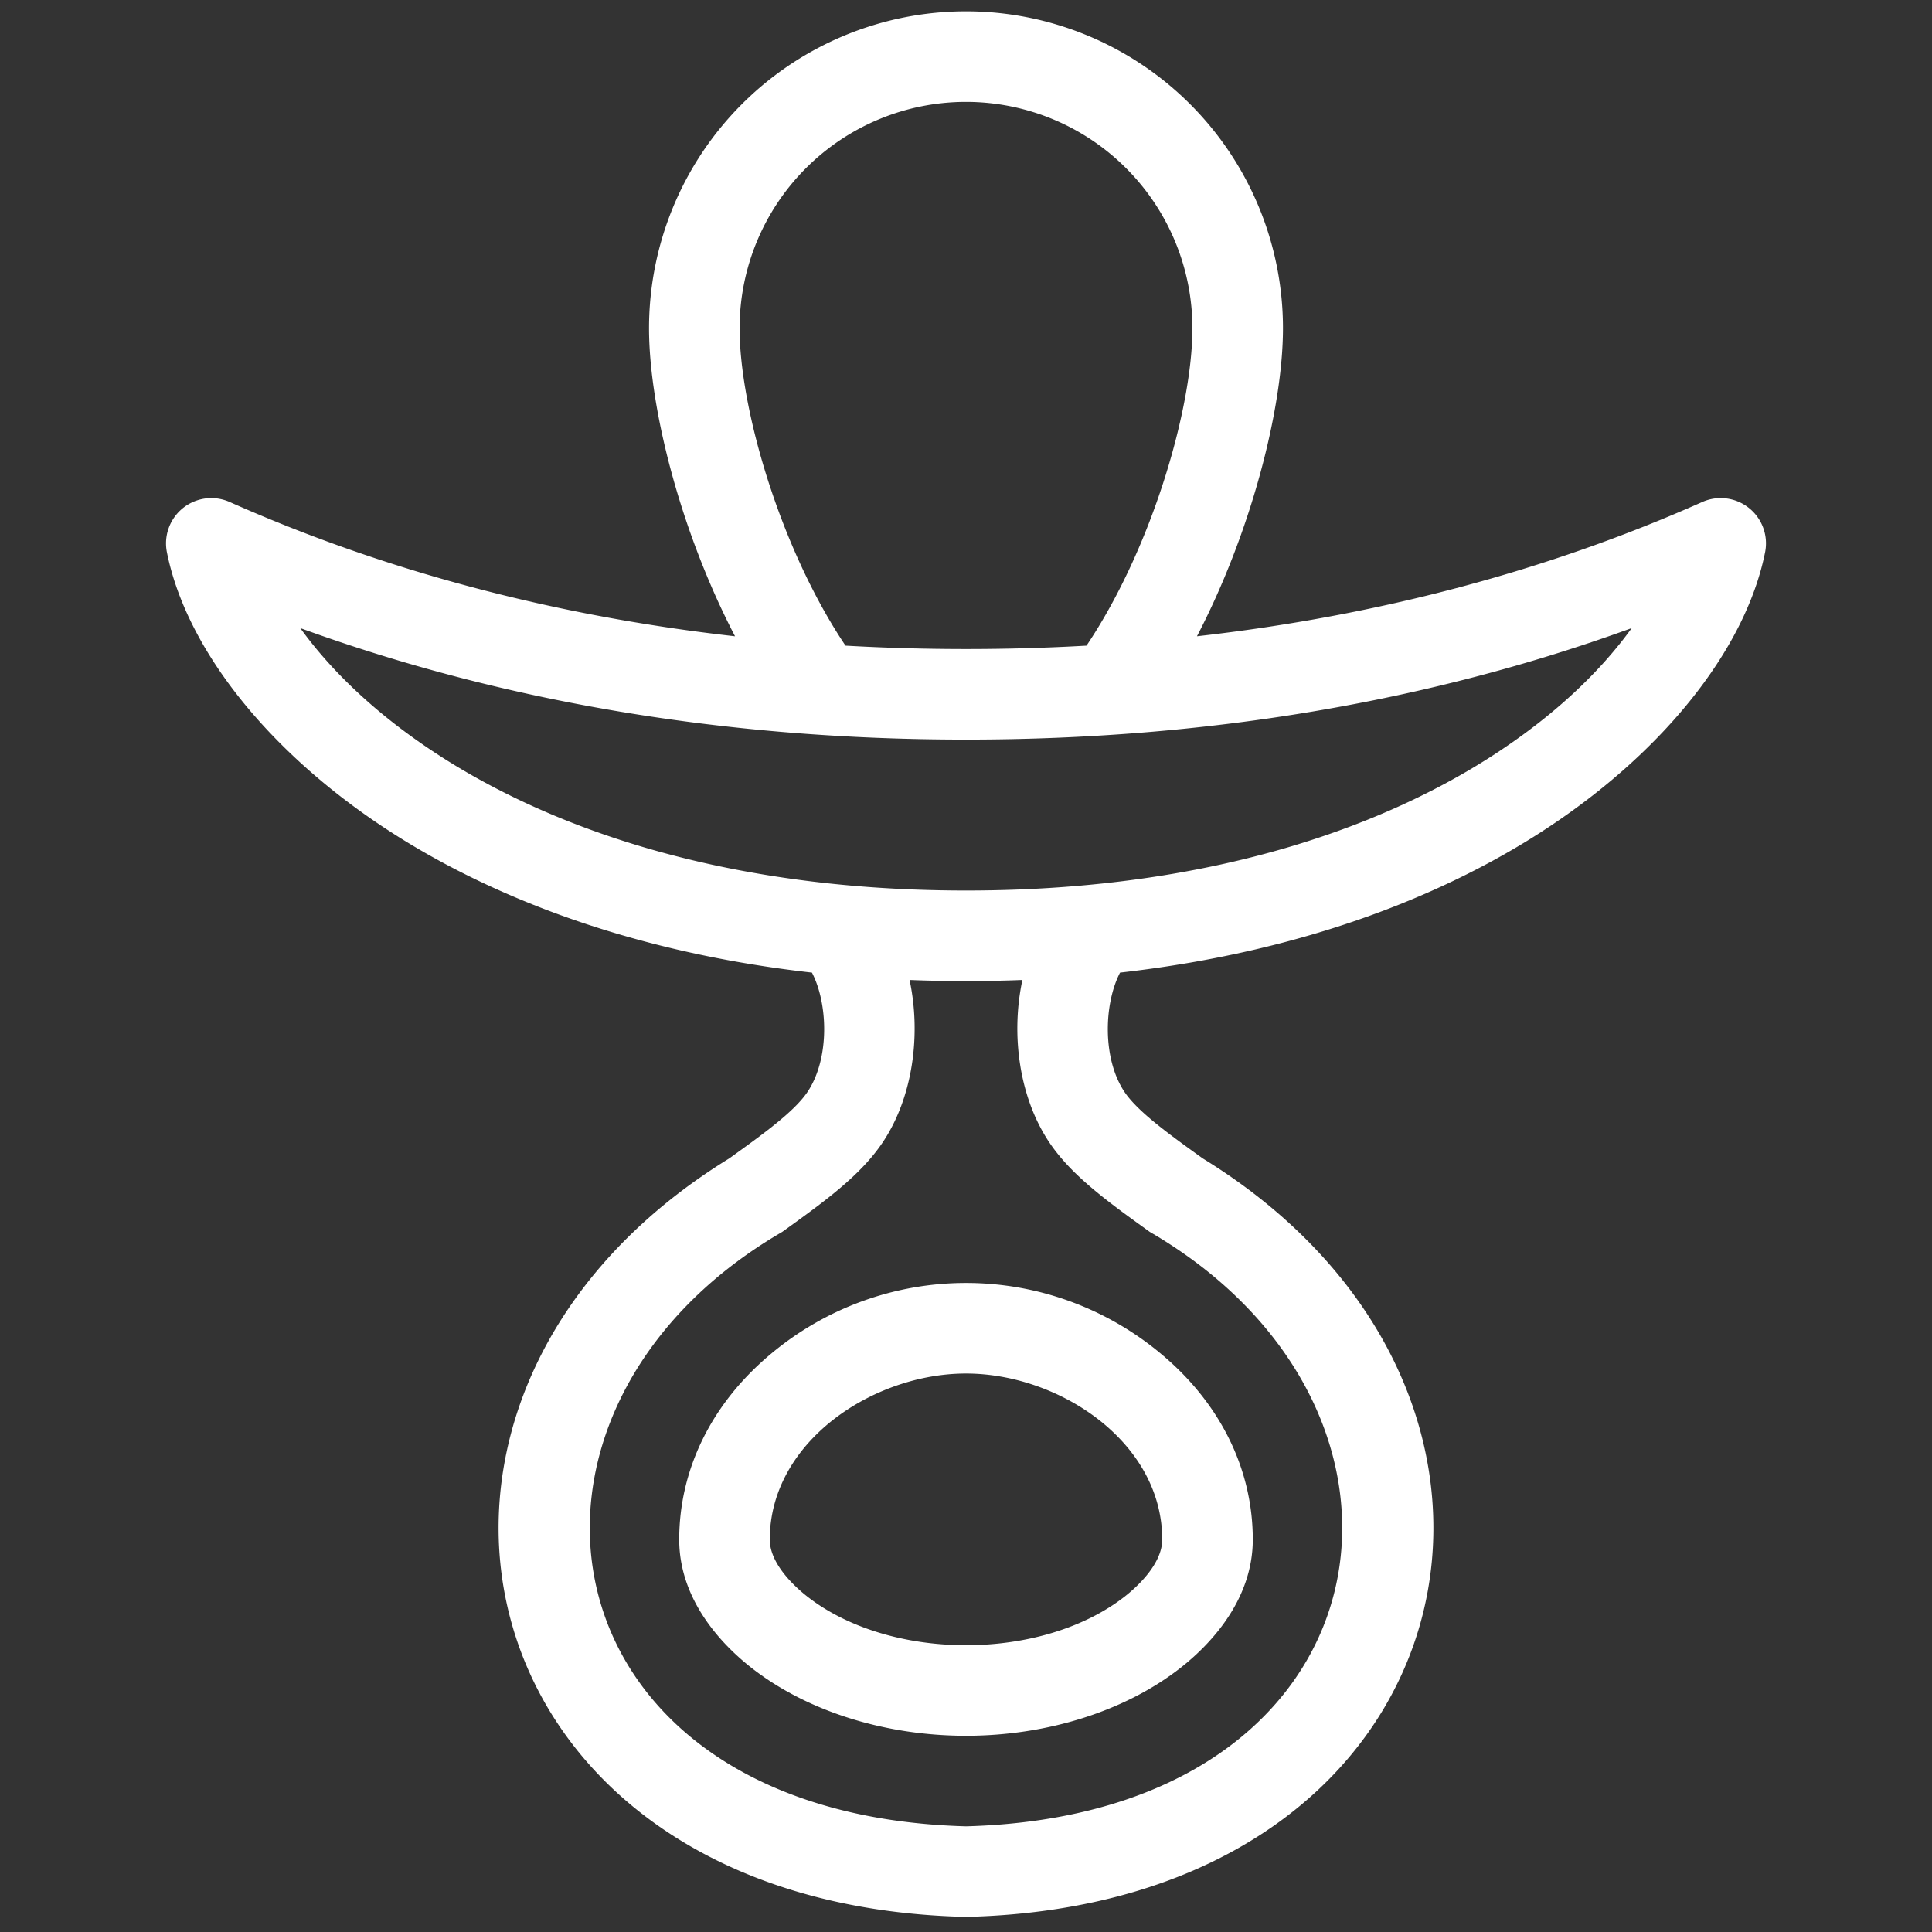<?xml version="1.0" encoding="UTF-8"?> <svg xmlns="http://www.w3.org/2000/svg" xmlns:xlink="http://www.w3.org/1999/xlink" xmlns:svgjs="http://svgjs.com/svgjs" width="512" height="512" x="0" y="0" viewBox="0 0 512 512" style="enable-background:new 0 0 512 512" xml:space="preserve" class=""><rect x="0" y="0" width="512" height="512" fill="#333333" stroke="none"/> <g> <g xmlns="http://www.w3.org/2000/svg" id="_10-Pacifier" data-name="10-Pacifier"> <g id="linear_color" data-name="linear color"> <path d="M204.317,358.781C188.637,371.849,180,389.329,180,408c0,16.492,11.934,28.33,19.046,33.917C213.671,453.409,234.43,460,256,460s42.329-6.591,56.954-18.083C320.067,436.329,332,424.491,332,408c0-18.671-8.637-36.151-24.317-49.219a80.5,80.5,0,0,0-103.366,0ZM308,408c0,6.579-6.9,12.713-9.873,15.046h0C287.649,431.279,272.3,436,256,436s-31.649-4.721-42.127-12.954C210.9,420.713,204,414.579,204,408c0-25.93,27.4-44,52-44S308,382.07,308,408Z" fill="#ffffff" data-original="#000000" style=""></path> <path d="M463.5,134.631a12,12,0,0,0-12.373-1.6c-41.118,18.275-85.976,30.174-133.919,35.585C331.689,140.807,340,108.013,340,87a84,84,0,0,0-168,0c0,21.013,8.311,53.807,22.793,81.619-47.943-5.411-92.8-17.31-133.919-35.585a12,12,0,0,0-16.641,13.32c5.221,26.1,27.772,54.055,60.325,74.77,22.426,14.272,58.483,30.74,110.62,36.631,4.249,8.169,4.762,22.7-1.162,31.589-3.5,5.243-11.874,11.265-20.745,17.64C90.6,370.126,121.064,504.819,256,508c135.127-3.235,165.268-138,62.727-201.015-8.869-6.376-17.247-12.4-20.742-17.64-5.925-8.892-5.412-23.421-1.163-31.59,52.137-5.891,88.194-22.359,110.62-36.631,32.553-20.715,55.1-48.667,60.325-74.77A12,12,0,0,0,463.5,134.631ZM196,87a60,60,0,0,1,120,0c0,21.1-10.645,58.128-28.062,84.1q-15.769.9-31.938.9t-31.938-.9C206.645,145.128,196,108.1,196,87Zm82.016,215.656c5.915,8.874,15.549,15.8,26.7,23.817C386.493,374,369.63,480.935,256,484c-113.723-3.1-130.43-110.041-48.718-157.526,11.153-8.019,20.787-14.944,26.7-23.819,7.931-11.9,10.166-28.464,7.063-42.953,9.669.393,20.235.393,29.9,0C267.849,274.191,270.084,290.755,278.016,302.656Zm116.542-101.78C369.378,216.9,324.9,236,256,236s-113.378-19.1-138.558-35.124c-17.493-11.132-29.8-23.24-37.864-34.429C133.47,186.07,192.669,196,256,196s122.53-9.93,176.422-29.553C424.36,177.636,412.051,189.744,394.558,200.876Z" fill="#ffffff" data-original="#000000" style=""></path> </g> </g> </g> </svg> 